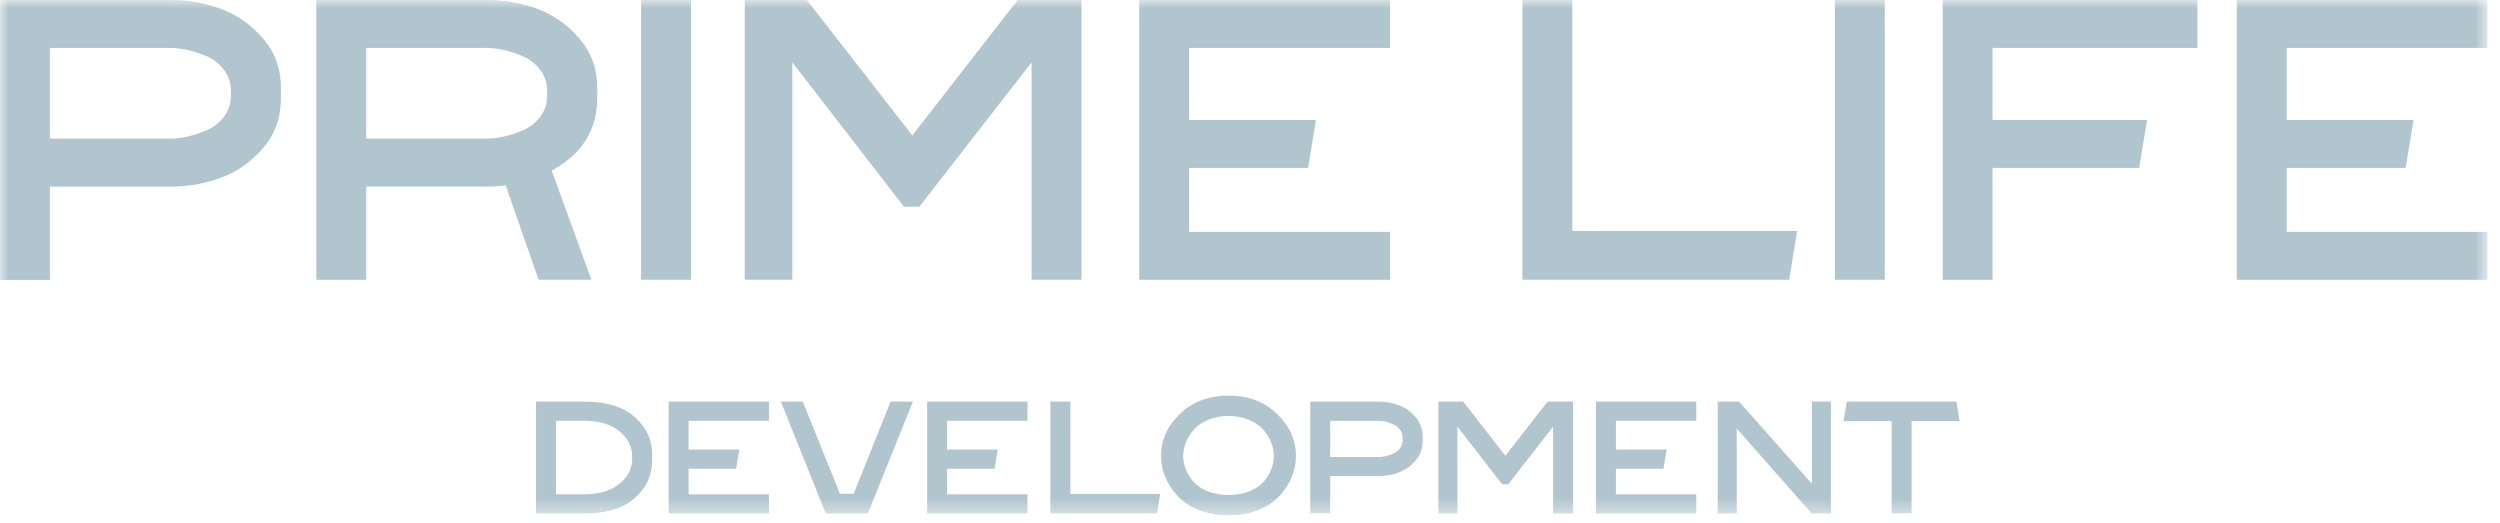 <svg width="153" height="32" viewBox="0 0 153 32" fill="none" xmlns="http://www.w3.org/2000/svg">
<g clip-path="url(#clip0_2127_205883)">
<mask id="mask0_2127_205883" style="mask-type:luminance" maskUnits="userSpaceOnUse" x="0" y="0" width="153" height="32">
<path d="M152.242 0H0V31.546H152.242V0Z" fill="white"/>
</mask>
<g mask="url(#mask0_2127_205883)">
<path d="M10.499 0C11.535 0 12.541 0.182 13.53 0.545C14.515 0.909 15.374 1.515 16.101 2.359C16.828 3.203 17.192 4.211 17.192 5.384V6.037C17.192 7.21 16.828 8.219 16.101 9.062C15.374 9.906 14.52 10.512 13.53 10.876C12.545 11.239 11.535 11.421 10.499 11.421H3.053V17.13H0V0H10.499ZM3.053 8.483H10.406C10.727 8.483 11.082 8.444 11.459 8.361C11.839 8.279 12.236 8.149 12.659 7.968C13.082 7.786 13.433 7.509 13.712 7.137C13.991 6.764 14.131 6.336 14.131 5.851V5.561C14.131 5.085 13.991 4.657 13.712 4.285C13.433 3.908 13.082 3.631 12.659 3.449C12.236 3.268 11.835 3.138 11.459 3.055C11.078 2.973 10.727 2.934 10.406 2.934H3.053V8.483Z" fill="#B1C5CE"/>
<path d="M36.547 6.033C36.547 7.955 35.621 9.426 33.765 10.443L36.192 17.121H32.962L30.949 11.343C30.594 11.391 30.23 11.417 29.858 11.417H22.412V17.125H19.359V0H29.858C30.894 0 31.9 0.182 32.89 0.545C33.875 0.909 34.733 1.515 35.461 2.359C36.188 3.203 36.551 4.211 36.551 5.384V6.033H36.547ZM29.761 8.483C30.082 8.483 30.437 8.444 30.814 8.361C31.194 8.279 31.592 8.149 32.014 7.968C32.437 7.786 32.788 7.509 33.067 7.137C33.346 6.764 33.486 6.336 33.486 5.851V5.561C33.486 5.085 33.346 4.657 33.067 4.285C32.788 3.908 32.437 3.631 32.014 3.449C31.592 3.268 31.19 3.138 30.814 3.055C30.433 2.973 30.082 2.934 29.761 2.934H22.412V8.483H29.761Z" fill="#B1C5CE"/>
<path d="M39.234 17.121V0H42.287V17.121H39.234Z" fill="#B1C5CE"/>
<path d="M62.28 0H66.187V17.121H63.134V3.817L56.267 12.65H55.32L48.491 3.817V17.121H45.578V0H49.379L55.832 8.288L62.28 0Z" fill="#B1C5CE"/>
<path d="M72.772 2.934V7.344H80.539L80.053 10.279H72.772V14.191H85.072V17.125H69.719V0H85.072V2.934H72.772Z" fill="#B1C5CE"/>
<path d="M109.984 14.139L109.498 17.121H93.172V0H96.225V14.139H109.984Z" fill="#B1C5CE"/>
<path d="M112.297 17.121V0H115.349V17.121H112.297Z" fill="#B1C5CE"/>
<path d="M121.943 2.934V7.344H131.402L130.916 10.279H121.943V17.125H118.891V0H134.48V2.934H121.943Z" fill="#B1C5CE"/>
<path d="M139.943 2.934V7.344H147.71L147.224 10.279H139.943V14.191H152.243V17.125H136.891V0H152.243V2.934H139.943Z" fill="#B1C5CE"/>
<path d="M35.781 24.578C37.113 24.578 38.132 24.894 38.847 25.522C39.562 26.149 39.912 26.915 39.912 27.824V28.179C39.912 29.088 39.557 29.854 38.847 30.482C38.136 31.109 37.113 31.425 35.781 31.425H32.805V24.578H35.781ZM34.027 30.252H35.743C36.673 30.252 37.397 30.036 37.912 29.607C38.428 29.179 38.686 28.677 38.686 28.11V27.893C38.686 27.327 38.428 26.825 37.912 26.396C37.397 25.968 36.673 25.751 35.743 25.751H34.027V30.252Z" fill="#B1C5CE"/>
<path d="M42.144 25.751V27.512H45.247L45.053 28.685H42.144V30.252H47.061V31.425H40.922V24.578H47.061V25.751H42.144Z" fill="#B1C5CE"/>
<path d="M52.246 30.222L54.504 24.578H55.873L53.108 31.425H50.537L47.789 24.578H49.133L51.404 30.222H52.246Z" fill="#B1C5CE"/>
<path d="M57.96 25.751V27.512H61.063L60.869 28.685H57.96V30.252H62.877V31.425H56.742V24.578H62.882V25.751H57.96Z" fill="#B1C5CE"/>
<path d="M71 30.23L70.805 31.421H64.281V24.578H65.503V30.23H71Z" fill="#B1C5CE"/>
<path d="M71.055 27.911C71.055 26.933 71.439 26.072 72.213 25.328C72.987 24.583 73.976 24.211 75.186 24.211C76.395 24.211 77.384 24.583 78.154 25.328C78.923 26.072 79.312 26.933 79.312 27.911C79.312 28.361 79.224 28.798 79.042 29.223C78.86 29.647 78.606 30.036 78.272 30.387C77.938 30.737 77.507 31.014 76.97 31.226C76.433 31.438 75.837 31.542 75.186 31.542C74.534 31.542 73.938 31.434 73.401 31.226C72.864 31.014 72.429 30.733 72.099 30.387C71.765 30.036 71.511 29.651 71.329 29.223C71.144 28.798 71.055 28.361 71.055 27.911ZM72.412 27.911C72.412 28.175 72.463 28.439 72.564 28.703C72.666 28.967 72.818 29.223 73.025 29.465C73.232 29.707 73.52 29.906 73.896 30.062C74.268 30.214 74.699 30.291 75.186 30.291C75.672 30.291 76.103 30.214 76.475 30.062C76.847 29.911 77.139 29.712 77.346 29.465C77.553 29.223 77.706 28.967 77.807 28.703C77.909 28.439 77.959 28.175 77.959 27.911C77.959 27.626 77.9 27.344 77.786 27.059C77.668 26.773 77.503 26.509 77.283 26.267C77.063 26.024 76.771 25.829 76.403 25.682C76.036 25.535 75.634 25.457 75.186 25.457C74.742 25.457 74.336 25.531 73.968 25.682C73.6 25.829 73.308 26.024 73.088 26.267C72.869 26.509 72.7 26.773 72.585 27.059C72.471 27.344 72.412 27.626 72.412 27.911Z" fill="#B1C5CE"/>
<path d="M84.386 24.578C84.8 24.578 85.202 24.652 85.6 24.795C85.997 24.938 86.335 25.18 86.627 25.518C86.919 25.855 87.063 26.258 87.063 26.725V26.985C87.063 27.452 86.919 27.855 86.627 28.192C86.335 28.53 85.993 28.772 85.6 28.915C85.206 29.058 84.8 29.131 84.386 29.131H81.409V31.412H80.188V24.578H84.386ZM81.409 27.971H84.348C84.479 27.971 84.619 27.954 84.771 27.924C84.923 27.889 85.084 27.837 85.253 27.768C85.422 27.694 85.562 27.586 85.676 27.435C85.786 27.288 85.845 27.114 85.845 26.92V26.803C85.845 26.613 85.79 26.444 85.676 26.292C85.562 26.141 85.422 26.032 85.253 25.959C85.084 25.885 84.923 25.834 84.771 25.803C84.619 25.769 84.479 25.756 84.348 25.756H81.409V27.971Z" fill="#B1C5CE"/>
<path d="M94.712 24.578H96.272V31.425H95.05V26.106L92.306 29.637H91.925L89.194 26.106V31.425H88.031V24.578H89.549L92.128 27.893L94.712 24.578Z" fill="#B1C5CE"/>
<path d="M98.895 25.751V27.512H101.997L101.803 28.685H98.895V30.252H103.812V31.425H97.672V24.578H103.812V25.751H98.895Z" fill="#B1C5CE"/>
<path d="M110.884 24.578H112.051V31.425H110.875L106.288 26.227V31.425H105.125V24.578H106.431L110.888 29.607V24.578H110.884Z" fill="#B1C5CE"/>
<path d="M116.989 25.768V31.421H115.766V25.768H112.828L113.022 24.578H119.733L119.927 25.768H116.989Z" fill="#B1C5CE"/>
</g>
</g>
<defs>
<clipPath id="clip0_2127_205883">
<rect width="152.242" height="31.546" fill="white"/>
</clipPath>
</defs>
</svg>
